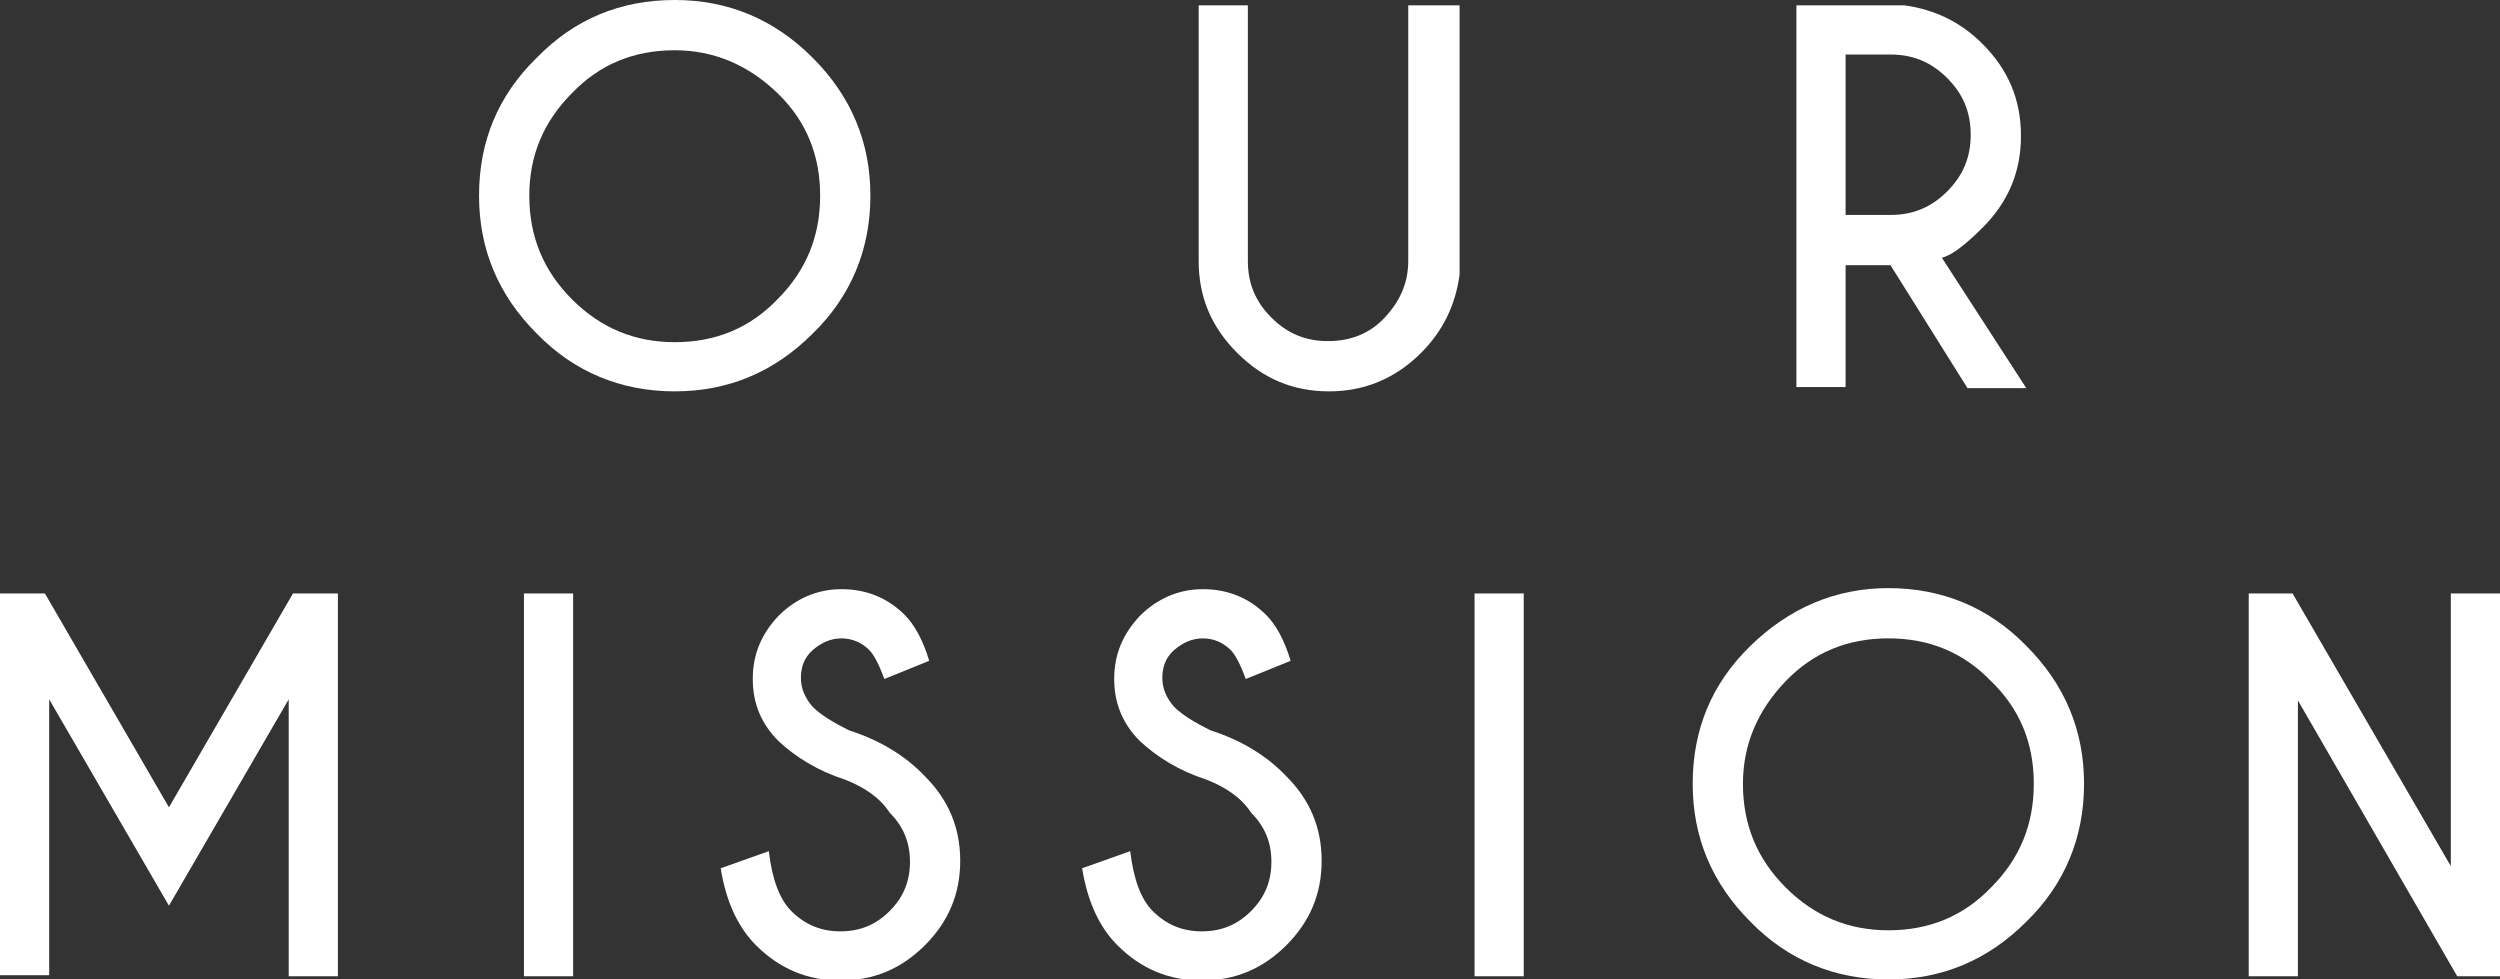 <?xml version="1.0" encoding="utf-8"?>
<!-- Generator: Adobe Illustrator 19.1.0, SVG Export Plug-In . SVG Version: 6.00 Build 0)  -->
<svg version="1.1" id="レイヤー_1" xmlns="http://www.w3.org/2000/svg" xmlns:xlink="http://www.w3.org/1999/xlink" x="0px"
	 y="0px" viewBox="0 0 233.8 91.6" style="enable-background:new 0 0 233.8 91.6;" xml:space="preserve">
<rect x="0" y="0" width="233.8" height="91.6" fill="#333333" stroke="none"/>
<style type="text/css">
	.st0{fill:#FFFFFF;}
</style>
<g>
	<g>
		<g>
			<path class="st0" d="M76,5.4c3.6,3.6,5.4,7.9,5.4,12.9c0,5-1.8,9.4-5.4,12.9c-3.6,3.6-7.9,5.4-12.9,5.4c-5,0-9.4-1.8-12.9-5.4
				c-3.6-3.6-5.4-7.9-5.4-12.9c0-5.1,1.8-9.4,5.4-12.9C53.7,1.8,58,0,63.1,0C68.1,0,72.4,1.8,76,5.4z M63.1,4.7c-3.8,0-7,1.3-9.6,4
				c-2.7,2.7-4,5.9-4,9.6c0,3.8,1.3,7,4,9.7c2.7,2.7,5.9,4,9.6,4c3.8,0,7-1.3,9.6-4c2.7-2.7,4-5.9,4-9.7c0-3.8-1.3-7-4-9.6
				S66.8,4.7,63.1,4.7z"/>
			<path class="st0" d="M131.9,0.5h4.6v25.2c-0.4,2.9-1.6,5.3-3.6,7.3c-2.4,2.4-5.3,3.6-8.6,3.6c-3.4,0-6.2-1.2-8.6-3.6
				s-3.6-5.2-3.6-8.6V0.5h4.6v23.9c0,2.1,0.7,3.8,2.2,5.3c1.5,1.5,3.2,2.2,5.3,2.2c2.1,0,3.9-0.7,5.3-2.2s2.2-3.2,2.2-5.3V0.5z"/>
			<path class="st0" d="M176.8,24.8h-4.2v11.4H168V0.5h10.1c2.9,0.4,5.3,1.6,7.3,3.6c2.4,2.4,3.6,5.2,3.6,8.6c0,3.4-1.2,6.2-3.6,8.6
				c-1.6,1.6-2.9,2.6-3.8,2.8l7.9,12.2H184L176.8,24.8z M172.6,5.1v15h4.2c2.1,0,3.8-0.7,5.3-2.2c1.5-1.5,2.2-3.2,2.2-5.3
				c0-2.1-0.7-3.8-2.2-5.3c-1.5-1.5-3.2-2.2-5.3-2.2H172.6z"/>
		</g>
	</g>
	<g>
		<g>
			<path class="st0" d="M4.2,55.5l11.6,20l11.6-20h4.2v35.8H27V65.4L15.8,84.7L4.6,65.4v25.8H0V55.5H4.2z"/>
			<path class="st0" d="M53.6,55.5v35.8H49V55.5H53.6z"/>
			<path class="st0" d="M79,72.9c-2.5-0.8-4.6-2.1-6.2-3.6c-1.6-1.6-2.4-3.5-2.4-5.8c0-2.3,0.8-4.2,2.4-5.9c1.6-1.6,3.6-2.5,5.9-2.5
				c2.3,0,4.3,0.8,5.9,2.4c0.9,0.9,1.7,2.3,2.3,4.3l-4.2,1.7c-0.5-1.4-1-2.3-1.4-2.7c-0.7-0.7-1.6-1.1-2.6-1.1c-1,0-1.9,0.4-2.7,1.1
				s-1.1,1.6-1.1,2.6c0,1,0.4,1.9,1.1,2.7c0.8,0.8,2,1.5,3.4,2.2c2.8,0.9,5.2,2.3,7.1,4.3c2.2,2.2,3.3,4.8,3.3,7.9s-1.1,5.7-3.3,7.9
				c-2.2,2.2-4.8,3.3-7.9,3.3c-3.1,0-5.7-1.1-7.9-3.3c-1.7-1.7-2.8-4.1-3.3-7.2l4.5-1.6c0.3,2.6,1,4.5,2.1,5.6
				c1.3,1.3,2.8,1.9,4.6,1.9s3.3-0.6,4.6-1.9s1.9-2.8,1.9-4.6c0-1.8-0.6-3.3-1.9-4.6C82.3,74.6,80.8,73.6,79,72.9z"/>
			<path class="st0" d="M112.8,72.9c-2.5-0.8-4.6-2.1-6.2-3.6c-1.6-1.6-2.4-3.5-2.4-5.8c0-2.3,0.8-4.2,2.4-5.9
				c1.6-1.6,3.6-2.5,5.9-2.5c2.3,0,4.3,0.8,5.9,2.4c0.9,0.9,1.7,2.3,2.3,4.3l-4.2,1.7c-0.5-1.4-1-2.3-1.4-2.7
				c-0.7-0.7-1.6-1.1-2.6-1.1c-1,0-1.9,0.4-2.7,1.1s-1.1,1.6-1.1,2.6c0,1,0.4,1.9,1.1,2.7c0.8,0.8,2,1.5,3.4,2.2
				c2.8,0.9,5.2,2.3,7.1,4.3c2.2,2.2,3.3,4.8,3.3,7.9s-1.1,5.7-3.3,7.9c-2.2,2.2-4.8,3.3-7.9,3.3c-3.1,0-5.7-1.1-7.9-3.3
				c-1.7-1.7-2.8-4.1-3.3-7.2l4.5-1.6c0.3,2.6,1,4.5,2.1,5.6c1.3,1.3,2.8,1.9,4.6,1.9s3.3-0.6,4.6-1.9s1.9-2.8,1.9-4.6
				c0-1.8-0.6-3.3-1.9-4.6C116.1,74.6,114.6,73.6,112.8,72.9z"/>
			<path class="st0" d="M142.5,55.5v35.8h-4.6V55.5H142.5z"/>
			<path class="st0" d="M189.5,60.4c3.6,3.6,5.4,7.9,5.4,12.9c0,5-1.8,9.4-5.4,12.9c-3.6,3.6-7.9,5.4-12.9,5.4s-9.4-1.8-12.9-5.4
				c-3.6-3.6-5.4-7.9-5.4-12.9c0-5.1,1.8-9.4,5.4-12.9s7.9-5.4,12.9-5.4S186,56.8,189.5,60.4z M176.6,59.7c-3.8,0-7,1.3-9.6,4
				s-4,5.9-4,9.6c0,3.8,1.3,7,4,9.7c2.7,2.7,5.9,4,9.6,4c3.8,0,7-1.3,9.6-4c2.7-2.7,4-5.9,4-9.7c0-3.8-1.3-7-4-9.6
				C183.6,61,180.4,59.7,176.6,59.7z"/>
			<path class="st0" d="M210.2,55.5h4.2L229.2,81V55.5h4.6v35.8h-4l-14.9-25.8v25.8h-4.6V55.5z"/>
		</g>
	</g>
</g>
</svg>
